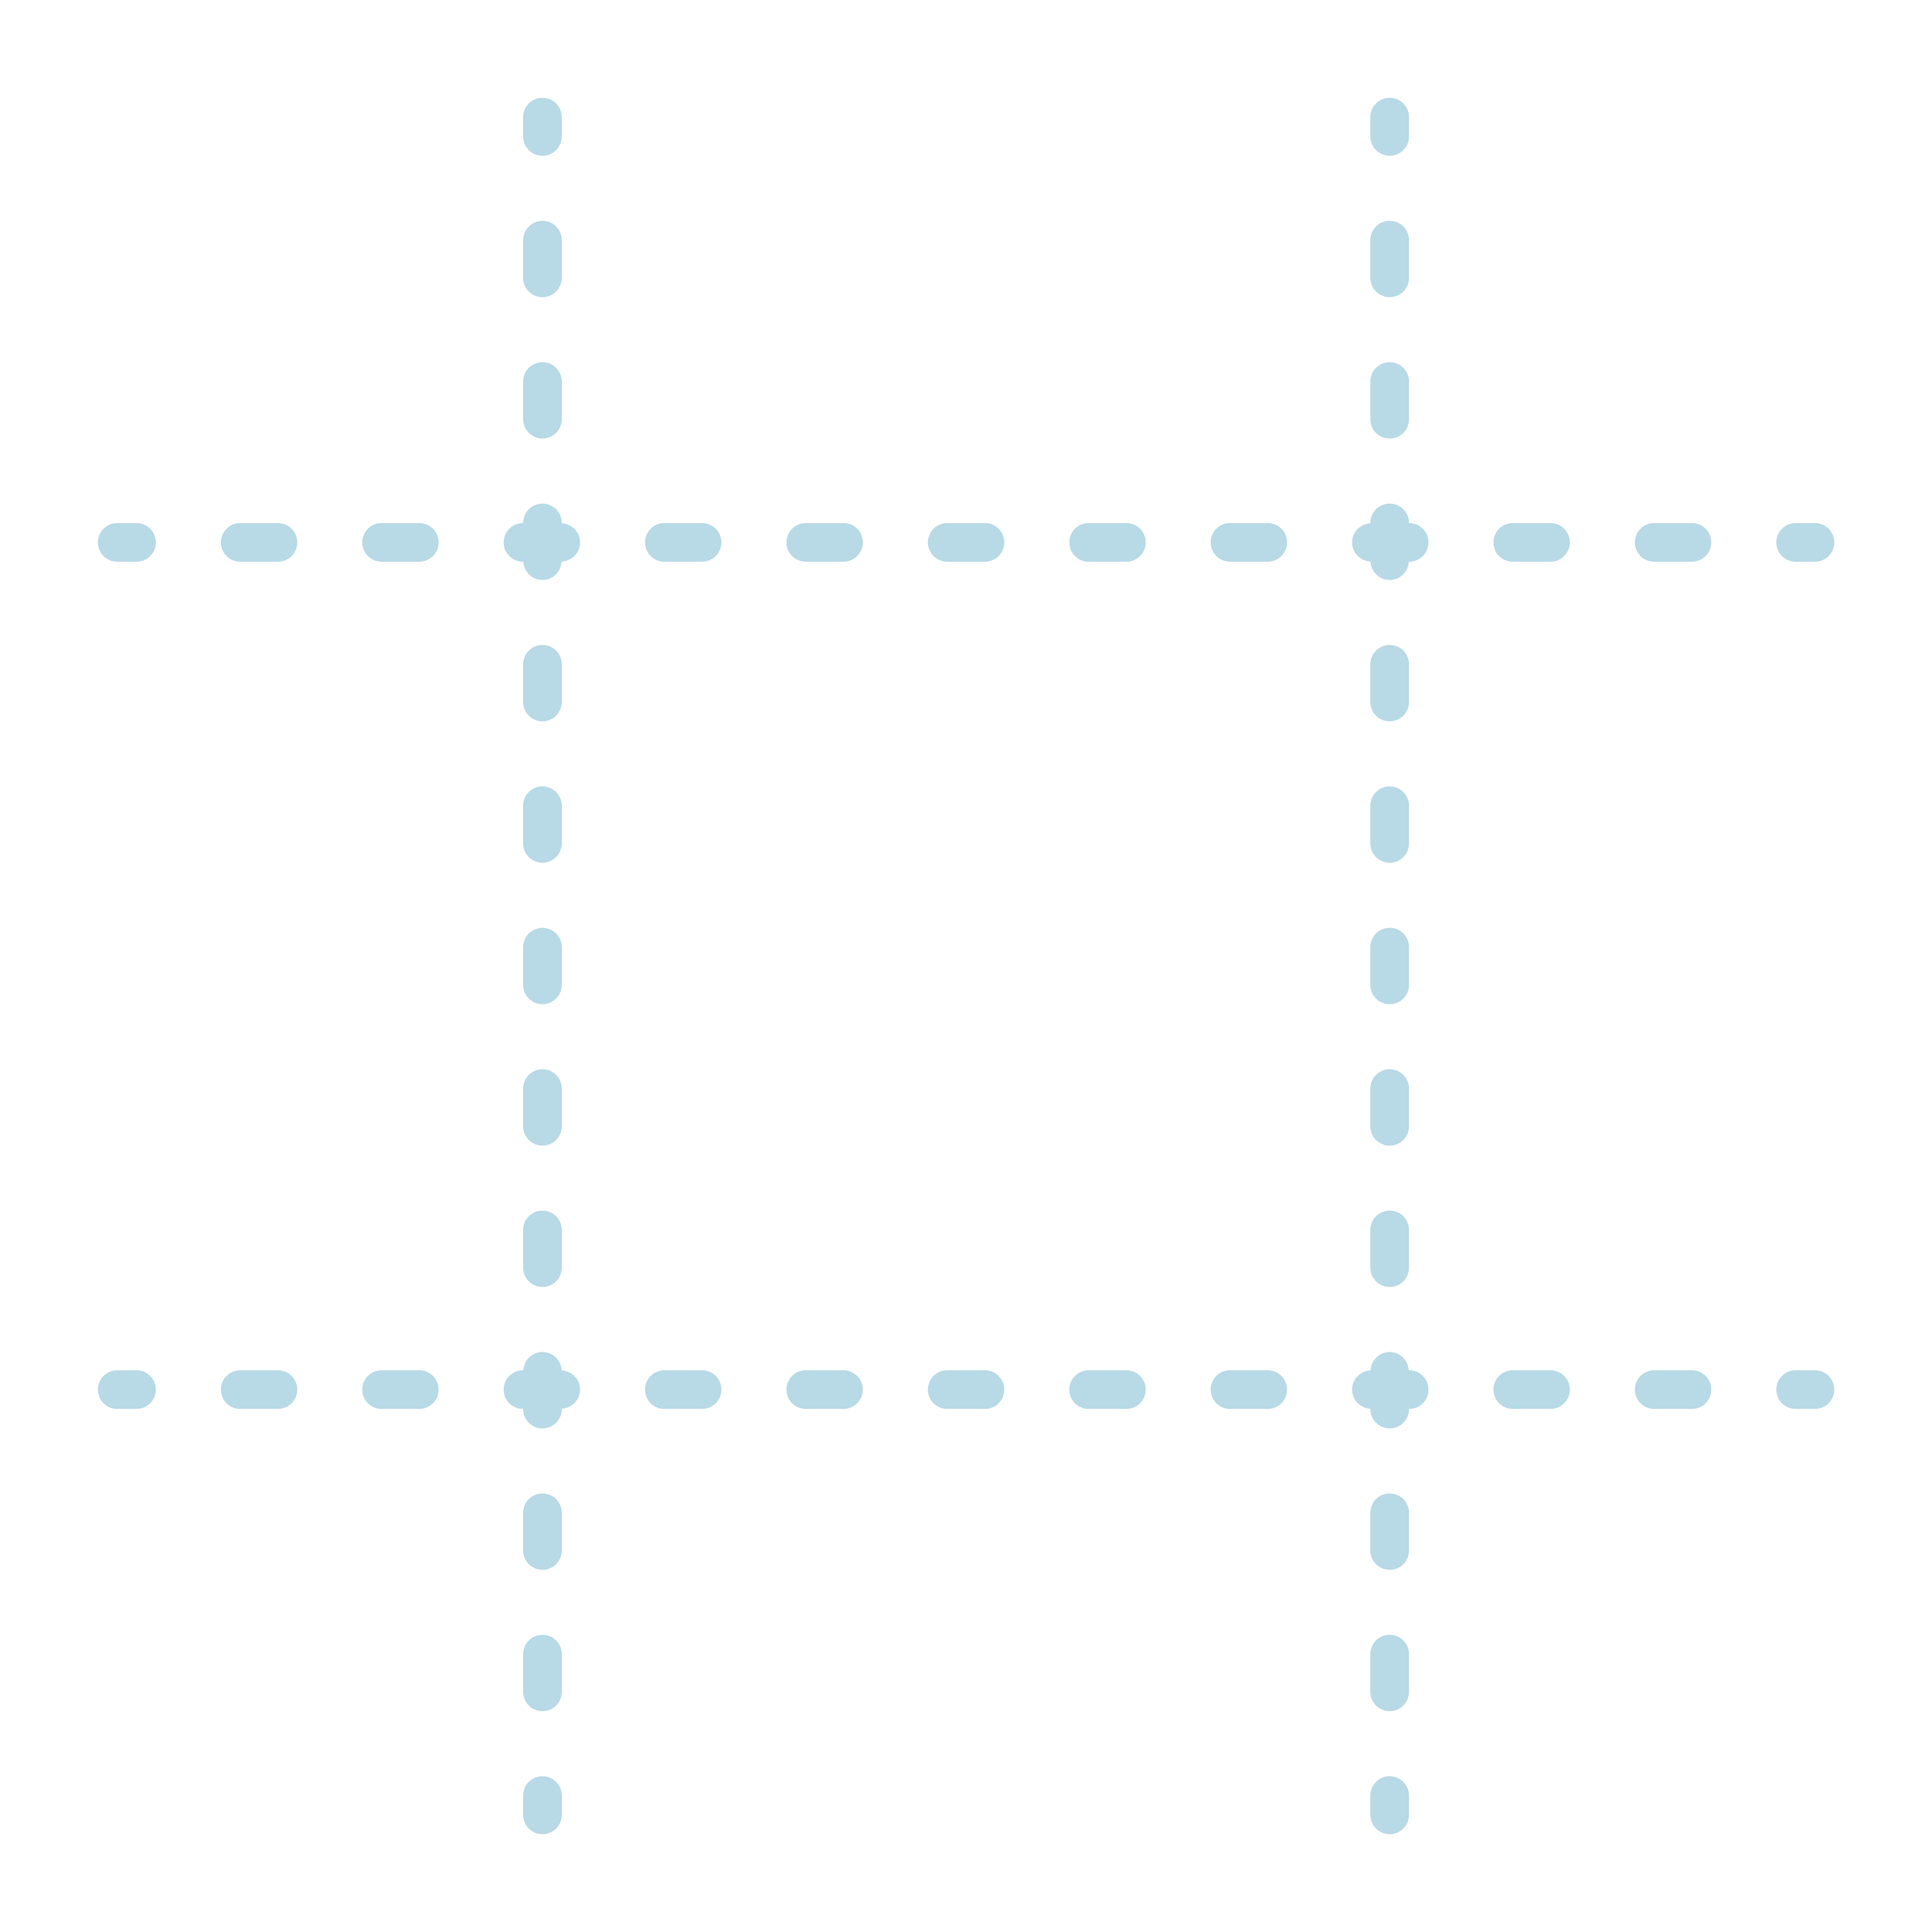 <svg width="120" height="120" viewBox="0 0 120 120" fill="none" xmlns="http://www.w3.org/2000/svg">
<path d="M110.33 33.689C110.33 33.028 110.864 32.489 111.53 32.489H112.73C113.395 32.489 113.93 33.028 113.93 33.689C113.93 34.35 113.395 34.889 112.73 34.889H111.53C110.864 34.889 110.33 34.35 110.33 33.689ZM26.044 32.489H23.7C23.039 32.489 22.5 33.028 22.5 33.689C22.5 34.35 23.039 34.889 23.7 34.889H26.044C26.704 34.889 27.244 34.35 27.244 33.689C27.244 33.028 26.704 32.489 26.044 32.489ZM43.608 32.489H41.264C40.603 32.489 40.064 33.028 40.064 33.689C40.064 34.35 40.603 34.889 41.264 34.889H43.608C44.269 34.889 44.808 34.35 44.808 33.689C44.808 33.028 44.269 32.489 43.608 32.489ZM34.894 32.503V32.48C34.894 31.819 34.354 31.28 33.694 31.28C33.033 31.28 32.493 31.819 32.493 32.48V32.489H32.484C31.823 32.489 31.284 33.028 31.284 33.689C31.284 34.35 31.823 34.889 32.484 34.889H32.508C32.545 35.517 33.056 36.024 33.694 36.024C34.336 36.024 34.851 35.513 34.884 34.88C35.522 34.847 36.028 34.336 36.028 33.689C36.028 33.052 35.526 32.541 34.894 32.503ZM105.089 32.489H102.745C102.079 32.489 101.545 33.028 101.545 33.689C101.545 34.35 102.079 34.889 102.745 34.889H105.089C105.754 34.889 106.289 34.35 106.289 33.689C106.289 33.028 105.754 32.489 105.089 32.489ZM96.304 32.489H93.96C93.295 32.489 92.76 33.028 92.76 33.689C92.76 34.35 93.295 34.889 93.96 34.889H96.304C96.97 34.889 97.504 34.35 97.504 33.689C97.504 33.028 96.97 32.489 96.304 32.489ZM17.264 32.489H14.92C14.259 32.489 13.72 33.028 13.72 33.689C13.72 34.35 14.259 34.889 14.92 34.889H17.264C17.925 34.889 18.464 34.35 18.464 33.689C18.464 33.028 17.925 32.489 17.264 32.489ZM87.525 32.489H87.516V32.48C87.516 31.819 86.981 31.28 86.316 31.28C85.65 31.28 85.116 31.819 85.116 32.48V32.503C84.483 32.541 83.981 33.052 83.981 33.689C83.981 34.331 84.492 34.847 85.125 34.88C85.158 35.517 85.669 36.024 86.316 36.024C86.953 36.024 87.464 35.522 87.502 34.889H87.525C88.191 34.889 88.725 34.35 88.725 33.689C88.725 33.028 88.191 32.489 87.525 32.489ZM61.177 32.489H58.833C58.172 32.489 57.633 33.028 57.633 33.689C57.633 34.35 58.172 34.889 58.833 34.889H61.177C61.843 34.889 62.377 34.35 62.377 33.689C62.377 33.028 61.843 32.489 61.177 32.489ZM69.962 32.489H67.618C66.952 32.489 66.418 33.028 66.418 33.689C66.418 34.35 66.952 34.889 67.618 34.889H69.962C70.627 34.889 71.162 34.35 71.162 33.689C71.162 33.028 70.627 32.489 69.962 32.489ZM78.741 32.489H76.397C75.732 32.489 75.197 33.028 75.197 33.689C75.197 34.35 75.732 34.889 76.397 34.889H78.741C79.407 34.889 79.941 34.35 79.941 33.689C79.941 33.028 79.407 32.489 78.741 32.489ZM52.393 32.489H50.049C49.389 32.489 48.849 33.028 48.849 33.689C48.849 34.35 49.389 34.889 50.049 34.889H52.393C53.054 34.889 53.593 34.35 53.593 33.689C53.593 33.028 53.054 32.489 52.393 32.489ZM8.48 32.489H7.28C6.619 32.489 6.08 33.028 6.08 33.689C6.08 34.35 6.619 34.889 7.28 34.889H8.48C9.141 34.889 9.68 34.35 9.68 33.689C9.68 33.028 9.141 32.489 8.48 32.489ZM112.73 85.111H111.53C110.865 85.111 110.33 85.646 110.33 86.311C110.33 86.977 110.865 87.511 111.53 87.511H112.73C113.396 87.511 113.93 86.977 113.93 86.311C113.93 85.646 113.396 85.111 112.73 85.111ZM78.741 85.111H76.397C75.732 85.111 75.197 85.646 75.197 86.311C75.197 86.977 75.732 87.511 76.397 87.511H78.741C79.407 87.511 79.941 86.977 79.941 86.311C79.941 85.646 79.407 85.111 78.741 85.111ZM105.089 85.111H102.745C102.08 85.111 101.545 85.646 101.545 86.311C101.545 86.977 102.08 87.511 102.745 87.511H105.089C105.755 87.511 106.289 86.977 106.289 86.311C106.289 85.646 105.755 85.111 105.089 85.111ZM96.305 85.111H93.961C93.295 85.111 92.761 85.646 92.761 86.311C92.761 86.977 93.295 87.511 93.961 87.511H96.305C96.97 87.511 97.505 86.977 97.505 86.311C97.505 85.646 96.97 85.111 96.305 85.111ZM34.884 85.121C34.856 84.483 34.34 83.977 33.693 83.977C33.056 83.977 32.54 84.478 32.507 85.111H32.484C31.823 85.111 31.284 85.646 31.284 86.311C31.284 86.977 31.823 87.511 32.484 87.511H32.493V87.52C32.493 88.186 33.032 88.721 33.693 88.721C34.354 88.721 34.893 88.186 34.893 87.52V87.497C35.521 87.46 36.028 86.949 36.028 86.311C36.028 85.669 35.517 85.153 34.884 85.121ZM61.176 85.111H58.832C58.171 85.111 57.632 85.646 57.632 86.311C57.632 86.977 58.171 87.511 58.832 87.511H61.176C61.841 87.511 62.376 86.977 62.376 86.311C62.376 85.646 61.841 85.111 61.176 85.111ZM26.044 85.111H23.7C23.039 85.111 22.5 85.646 22.5 86.311C22.5 86.977 23.039 87.511 23.7 87.511H26.044C26.705 87.511 27.244 86.977 27.244 86.311C27.244 85.646 26.705 85.111 26.044 85.111ZM17.264 85.111H14.92C14.259 85.111 13.72 85.646 13.72 86.311C13.72 86.977 14.259 87.511 14.92 87.511H17.264C17.925 87.511 18.464 86.977 18.464 86.311C18.464 85.646 17.925 85.111 17.264 85.111ZM52.392 85.111H50.048C49.387 85.111 48.848 85.646 48.848 86.311C48.848 86.977 49.387 87.511 50.048 87.511H52.392C53.053 87.511 53.592 86.977 53.592 86.311C53.592 85.646 53.053 85.111 52.392 85.111ZM69.961 85.111H67.617C66.952 85.111 66.417 85.646 66.417 86.311C66.417 86.977 66.952 87.511 67.617 87.511H69.961C70.627 87.511 71.161 86.977 71.161 86.311C71.161 85.646 70.627 85.111 69.961 85.111ZM87.525 85.111H87.502C87.464 84.478 86.953 83.977 86.316 83.977C85.674 83.977 85.158 84.488 85.125 85.121C84.488 85.149 83.981 85.664 83.981 86.311C83.981 86.953 84.483 87.464 85.116 87.497V87.52C85.116 88.186 85.65 88.721 86.316 88.721C86.981 88.721 87.516 88.186 87.516 87.52V87.511H87.525C88.191 87.511 88.725 86.977 88.725 86.311C88.725 85.645 88.191 85.111 87.525 85.111ZM43.607 85.111H41.263C40.602 85.111 40.063 85.646 40.063 86.311C40.063 86.977 40.602 87.511 41.263 87.511H43.607C44.268 87.511 44.807 86.977 44.807 86.311C44.807 85.646 44.268 85.111 43.607 85.111ZM8.479 85.111H7.279C6.618 85.111 6.079 85.646 6.079 86.311C6.079 86.977 6.618 87.511 7.279 87.511H8.479C9.14 87.511 9.679 86.977 9.679 86.311C9.679 85.646 9.14 85.111 8.479 85.111ZM86.315 110.325C85.65 110.325 85.115 110.86 85.115 111.525V112.725C85.115 113.391 85.65 113.925 86.315 113.925C86.981 113.925 87.515 113.391 87.515 112.725V111.525C87.515 110.86 86.981 110.325 86.315 110.325ZM85.115 69.956C85.115 70.622 85.65 71.156 86.315 71.156C86.981 71.156 87.515 70.622 87.515 69.956V67.612C87.515 66.947 86.981 66.412 86.315 66.412C85.65 66.412 85.115 66.947 85.115 67.612V69.956ZM86.315 44.803C86.981 44.803 87.515 44.264 87.515 43.603V41.259C87.515 40.599 86.981 40.059 86.315 40.059C85.65 40.059 85.115 40.599 85.115 41.259V43.603C85.115 44.264 85.65 44.803 86.315 44.803ZM85.115 52.388C85.115 53.048 85.65 53.588 86.315 53.588C86.981 53.588 87.515 53.048 87.515 52.388V50.044C87.515 49.383 86.981 48.844 86.315 48.844C85.65 48.844 85.115 49.383 85.115 50.044V52.388ZM85.115 78.736C85.115 79.401 85.65 79.936 86.315 79.936C86.981 79.936 87.515 79.401 87.515 78.736V76.392C87.515 75.726 86.981 75.192 86.315 75.192C85.65 75.192 85.115 75.726 85.115 76.392V78.736ZM85.115 61.172C85.115 61.837 85.65 62.372 86.315 62.372C86.981 62.372 87.515 61.837 87.515 61.172V58.828C87.515 58.167 86.981 57.628 86.315 57.628C85.65 57.628 85.115 58.167 85.115 58.828V61.172ZM86.315 27.24C86.981 27.24 87.515 26.701 87.515 26.04V23.696C87.515 23.035 86.981 22.496 86.315 22.496C85.65 22.496 85.115 23.035 85.115 23.696V26.04C85.115 26.701 85.65 27.24 86.315 27.24ZM86.315 18.46C86.981 18.46 87.515 17.921 87.515 17.26V14.916C87.515 14.255 86.981 13.716 86.315 13.716C85.65 13.716 85.115 14.255 85.115 14.916V17.26C85.115 17.921 85.65 18.46 86.315 18.46ZM86.315 101.541C85.65 101.541 85.115 102.075 85.115 102.741V105.085C85.115 105.75 85.65 106.285 86.315 106.285C86.981 106.285 87.515 105.75 87.515 105.085V102.741C87.515 102.075 86.981 101.541 86.315 101.541ZM86.315 92.761C85.65 92.761 85.115 93.296 85.115 93.961V96.305C85.115 96.971 85.65 97.505 86.315 97.505C86.981 97.505 87.515 96.971 87.515 96.305V93.961C87.515 93.296 86.981 92.761 86.315 92.761ZM86.315 9.675C86.981 9.675 87.515 9.136 87.515 8.475V7.275C87.515 6.614 86.981 6.075 86.315 6.075C85.65 6.075 85.115 6.614 85.115 7.275V8.475C85.115 9.136 85.65 9.675 86.315 9.675ZM33.693 110.325C33.032 110.325 32.493 110.86 32.493 111.525V112.725C32.493 113.391 33.032 113.925 33.693 113.925C34.354 113.925 34.893 113.391 34.893 112.725V111.525C34.893 110.86 34.354 110.325 33.693 110.325ZM32.493 52.388C32.493 53.049 33.032 53.588 33.693 53.588C34.354 53.588 34.893 53.049 34.893 52.388V50.044C34.893 49.383 34.354 48.844 33.693 48.844C33.032 48.844 32.493 49.383 32.493 50.044V52.388ZM32.493 61.173C32.493 61.838 33.032 62.373 33.693 62.373C34.354 62.373 34.893 61.838 34.893 61.173V58.829C34.893 58.168 34.354 57.629 33.693 57.629C33.032 57.629 32.493 58.168 32.493 58.829V61.173ZM32.493 78.737C32.493 79.402 33.032 79.937 33.693 79.937C34.354 79.937 34.893 79.402 34.893 78.737V76.393C34.893 75.727 34.354 75.193 33.693 75.193C33.032 75.193 32.493 75.727 32.493 76.393V78.737ZM32.493 69.957C32.493 70.623 33.032 71.157 33.693 71.157C34.354 71.157 34.893 70.623 34.893 69.957V67.613C34.893 66.948 34.354 66.413 33.693 66.413C33.032 66.413 32.493 66.948 32.493 67.613V69.957ZM33.693 92.762C33.032 92.762 32.493 93.296 32.493 93.962V96.306C32.493 96.971 33.032 97.506 33.693 97.506C34.354 97.506 34.893 96.971 34.893 96.306V93.962C34.893 93.296 34.354 92.762 33.693 92.762ZM33.693 44.804C34.354 44.804 34.893 44.265 34.893 43.604V41.26C34.893 40.599 34.354 40.06 33.693 40.06C33.032 40.06 32.493 40.599 32.493 41.26V43.604C32.493 44.265 33.032 44.804 33.693 44.804ZM33.693 101.541C33.032 101.541 32.493 102.075 32.493 102.741V105.085C32.493 105.75 33.032 106.285 33.693 106.285C34.354 106.285 34.893 105.75 34.893 105.085V102.741C34.893 102.075 34.354 101.541 33.693 101.541ZM33.693 18.46C34.354 18.46 34.893 17.921 34.893 17.26V14.916C34.893 14.255 34.354 13.716 33.693 13.716C33.032 13.716 32.493 14.255 32.493 14.916V17.26C32.493 17.921 33.032 18.46 33.693 18.46ZM33.693 27.24C34.354 27.24 34.893 26.701 34.893 26.04V23.696C34.893 23.035 34.354 22.496 33.693 22.496C33.032 22.496 32.493 23.035 32.493 23.696V26.04C32.493 26.701 33.032 27.24 33.693 27.24ZM33.693 9.676C34.354 9.676 34.893 9.137 34.893 8.476V7.276C34.893 6.615 34.354 6.076 33.693 6.076C33.032 6.076 32.493 6.615 32.493 7.276V8.476C32.493 9.137 33.032 9.676 33.693 9.676Z" fill="#B8D9E6"/>
</svg>
